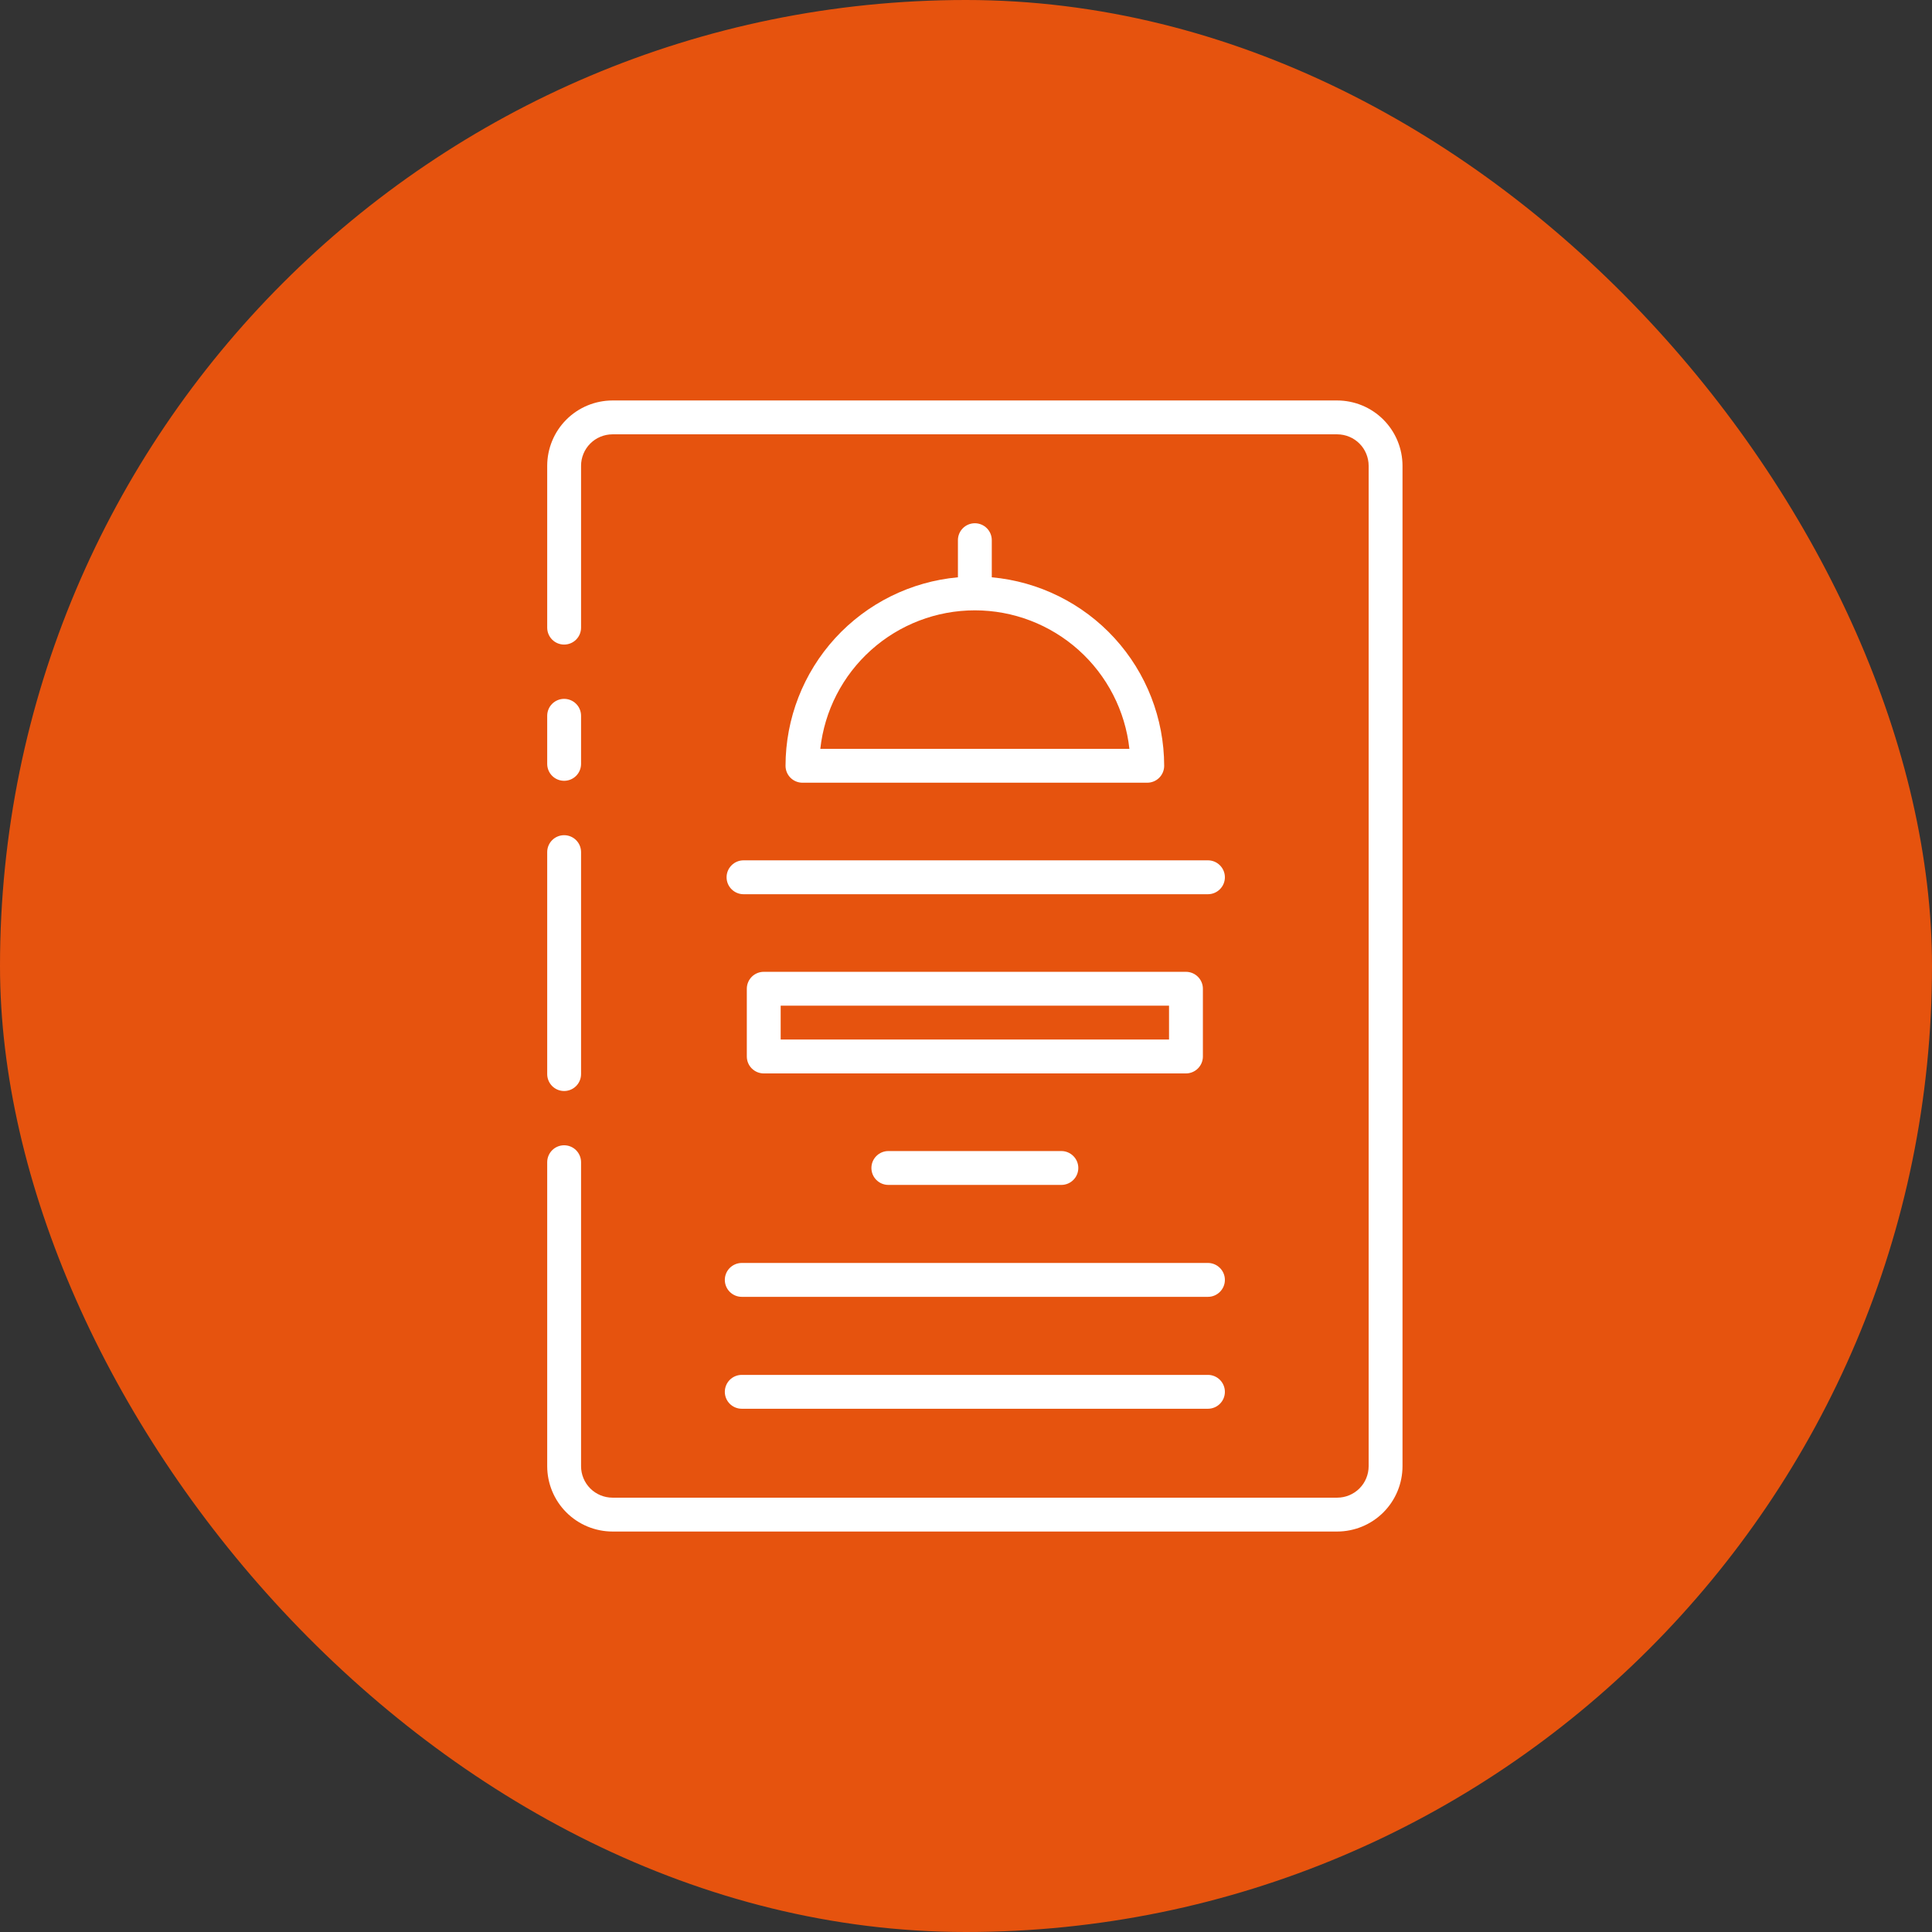<?xml version="1.0" encoding="UTF-8"?> <svg xmlns="http://www.w3.org/2000/svg" width="78" height="78" viewBox="0 0 78 78" fill="none"><rect x="0" y="0" width="78" height="78" fill="#333333" stroke="none"/><rect width="78" height="78" rx="39" fill="#E6530E"></rect><g clip-path="url(#clip0_2864_1166)"><path d="M56.623 18.805V59.195C56.622 59.894 56.344 60.565 55.85 61.059C55.356 61.553 54.685 61.831 53.986 61.832H24.729C24.029 61.831 23.359 61.553 22.865 61.059C22.371 60.565 22.093 59.894 22.092 59.195V46.922C22.092 46.741 22.164 46.567 22.292 46.438C22.42 46.31 22.594 46.238 22.775 46.238C22.957 46.238 23.131 46.31 23.259 46.438C23.387 46.567 23.459 46.741 23.459 46.922V59.195C23.459 59.532 23.593 59.855 23.831 60.093C24.069 60.331 24.392 60.464 24.729 60.465H53.986C54.323 60.464 54.646 60.331 54.884 60.093C55.122 59.855 55.255 59.532 55.256 59.195V18.805C55.255 18.468 55.122 18.145 54.884 17.907C54.646 17.669 54.323 17.536 53.986 17.535H24.729C24.392 17.536 24.069 17.669 23.831 17.907C23.593 18.145 23.459 18.468 23.459 18.805V25.34C23.459 25.521 23.387 25.695 23.259 25.823C23.131 25.951 22.957 26.023 22.775 26.023C22.594 26.023 22.42 25.951 22.292 25.823C22.164 25.695 22.092 25.521 22.092 25.34V18.805C22.093 18.106 22.371 17.436 22.865 16.941C23.359 16.447 24.029 16.169 24.729 16.168H53.986C54.685 16.169 55.356 16.447 55.85 16.941C56.344 17.436 56.622 18.106 56.623 18.805ZM22.775 28.215C22.594 28.215 22.42 28.287 22.292 28.415C22.164 28.543 22.092 28.717 22.092 28.898V30.84C22.092 31.021 22.164 31.195 22.292 31.323C22.42 31.451 22.594 31.523 22.775 31.523C22.957 31.523 23.131 31.451 23.259 31.323C23.387 31.195 23.459 31.021 23.459 30.84V28.898C23.459 28.717 23.387 28.543 23.259 28.415C23.131 28.287 22.957 28.215 22.775 28.215ZM22.775 33.719C22.594 33.719 22.42 33.791 22.292 33.919C22.164 34.047 22.092 34.221 22.092 34.402V43.363C22.092 43.545 22.164 43.718 22.292 43.847C22.42 43.975 22.594 44.047 22.775 44.047C22.957 44.047 23.131 43.975 23.259 43.847C23.387 43.718 23.459 43.545 23.459 43.363V34.402C23.459 34.221 23.387 34.047 23.259 33.919C23.131 33.791 22.957 33.719 22.775 33.719ZM47.001 30.917C47.001 31.098 46.929 31.272 46.801 31.4C46.673 31.528 46.499 31.6 46.318 31.6H32.397C32.216 31.6 32.042 31.528 31.914 31.4C31.786 31.272 31.714 31.098 31.714 30.917C31.716 29.009 32.432 27.171 33.719 25.763C35.007 24.356 36.774 23.48 38.674 23.307V21.808C38.674 21.627 38.746 21.453 38.874 21.325C39.002 21.197 39.176 21.125 39.357 21.125C39.539 21.125 39.713 21.197 39.841 21.325C39.969 21.453 40.041 21.627 40.041 21.808V23.307C41.941 23.48 43.708 24.356 44.996 25.763C46.283 27.171 46.998 29.009 47.001 30.917ZM45.597 30.233C45.428 28.696 44.698 27.276 43.547 26.244C42.395 25.212 40.904 24.641 39.357 24.641C37.811 24.641 36.319 25.212 35.168 26.244C34.016 27.276 33.286 28.696 33.118 30.233H45.597ZM42.85 46.471H35.865C35.684 46.471 35.51 46.543 35.382 46.671C35.253 46.799 35.181 46.973 35.181 47.154C35.181 47.336 35.253 47.51 35.382 47.638C35.51 47.766 35.684 47.838 35.865 47.838H42.85C43.031 47.838 43.205 47.766 43.333 47.638C43.462 47.51 43.534 47.336 43.534 47.154C43.534 46.973 43.462 46.799 43.333 46.671C43.205 46.543 43.031 46.471 42.85 46.471ZM48.768 50.989H29.947C29.766 50.989 29.592 51.062 29.463 51.19C29.335 51.318 29.263 51.492 29.263 51.673C29.263 51.854 29.335 52.028 29.463 52.156C29.592 52.285 29.766 52.357 29.947 52.357H48.768C48.949 52.357 49.123 52.285 49.251 52.156C49.38 52.028 49.452 51.854 49.452 51.673C49.452 51.492 49.38 51.318 49.251 51.19C49.123 51.062 48.949 50.989 48.768 50.989ZM48.768 55.508H29.947C29.766 55.508 29.592 55.58 29.463 55.708C29.335 55.837 29.263 56.011 29.263 56.192C29.263 56.373 29.335 56.547 29.463 56.675C29.592 56.803 29.766 56.875 29.947 56.875H48.768C48.949 56.875 49.123 56.803 49.251 56.675C49.38 56.547 49.452 56.373 49.452 56.192C49.452 56.011 49.38 55.837 49.251 55.708C49.123 55.58 48.949 55.508 48.768 55.508ZM48.768 34.734H30.018C29.837 34.734 29.663 34.806 29.535 34.935C29.406 35.063 29.334 35.237 29.334 35.418C29.334 35.599 29.406 35.773 29.535 35.901C29.663 36.029 29.837 36.102 30.018 36.102H48.768C48.949 36.102 49.123 36.029 49.251 35.901C49.38 35.773 49.452 35.599 49.452 35.418C49.452 35.237 49.38 35.063 49.251 34.935C49.123 34.806 48.949 34.734 48.768 34.734ZM48.564 39.919V42.653C48.564 42.834 48.492 43.008 48.363 43.136C48.235 43.265 48.061 43.337 47.88 43.337H30.835C30.654 43.337 30.48 43.265 30.351 43.136C30.223 43.008 30.151 42.834 30.151 42.653V39.919C30.151 39.737 30.223 39.564 30.351 39.435C30.48 39.307 30.654 39.235 30.835 39.235H47.88C48.061 39.235 48.235 39.307 48.363 39.435C48.492 39.564 48.564 39.737 48.564 39.919ZM47.197 40.602H31.518V41.969H47.197V40.602Z" fill="white"></path></g><defs><clipPath id="clip0_2864_1166"><rect width="50" height="50" fill="white" transform="translate(14 14)"></rect></clipPath></defs></svg> 